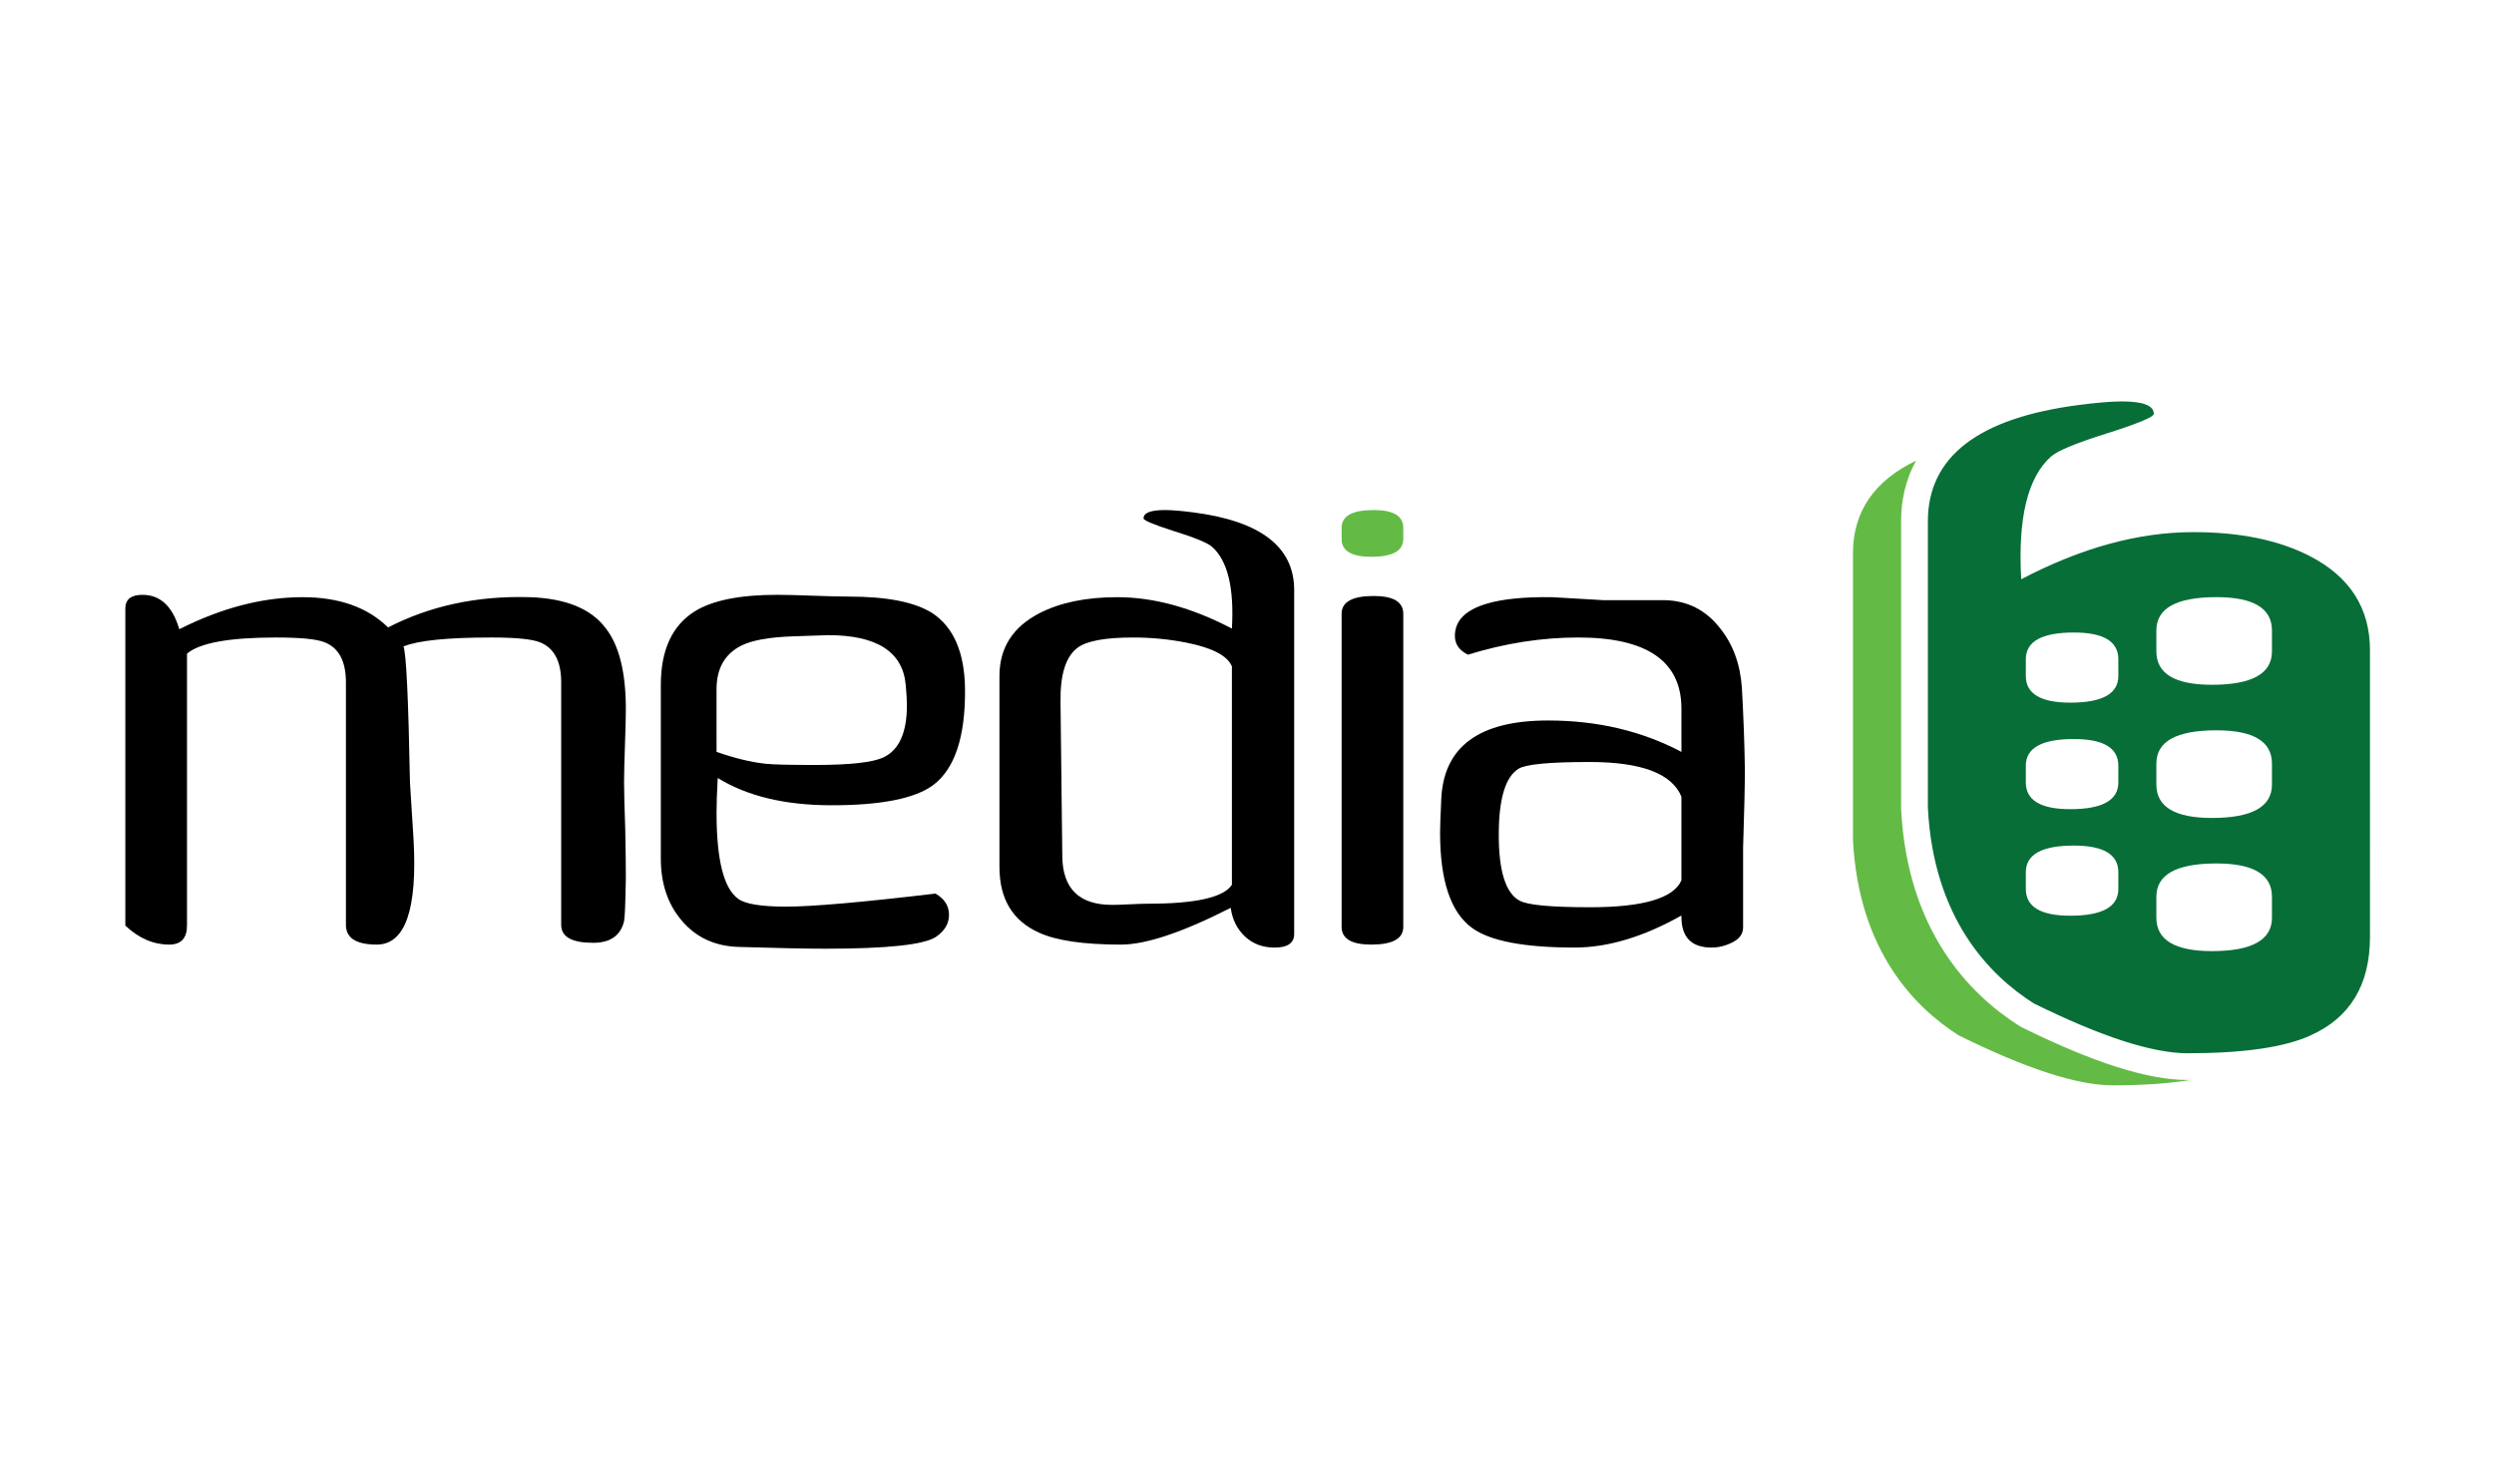 <?xml version="1.0" encoding="utf-8"?>
<!-- Generator: Adobe Illustrator 16.0.0, SVG Export Plug-In . SVG Version: 6.00 Build 0)  -->
<!DOCTYPE svg PUBLIC "-//W3C//DTD SVG 1.1//EN" "http://www.w3.org/Graphics/SVG/1.1/DTD/svg11.dtd">
<svg version="1.1" id="Layer_1" xmlns="http://www.w3.org/2000/svg" xmlns:xlink="http://www.w3.org/1999/xlink" x="0px" y="0px"
	 width="186.5px" height="111px" viewBox="0 0 186.5 111" enable-background="new 0 0 186.5 111" xml:space="preserve">
<g>
	<path d="M30.171,48.356c0.208,0.507,0.369,3.903,0.487,10.19c0.06,0.923,0.147,2.339,0.267,4.243
		c0.295,5.244-0.622,7.867-2.75,7.867c-1.54,0-2.307-0.492-2.307-1.475V51.037c0-1.579-0.531-2.577-1.596-2.995
		c-0.592-0.237-1.804-0.356-3.635-0.356c-3.489,0-5.707,0.402-6.653,1.208v20.329c0,0.957-0.444,1.434-1.331,1.434
		c-1.18,0-2.276-0.473-3.281-1.422V45.514c0-0.68,0.429-1.02,1.285-1.02c1.331,0,2.248,0.858,2.75,2.572
		c3.164-1.597,6.239-2.396,9.224-2.396c2.719,0,4.85,0.755,6.388,2.262c3.161-1.625,6.694-2.378,10.596-2.262
		c2.689,0.09,4.584,0.861,5.677,2.318c1.005,1.278,1.509,3.299,1.509,6.063c0,0.594-0.024,1.501-0.068,2.719
		c-0.043,1.217-0.066,2.125-0.066,2.718c0,0.714,0.031,1.903,0.089,3.566c0.029,1.546,0.045,2.749,0.045,3.61
		c-0.031,1.902-0.077,2.988-0.135,3.254c-0.266,1.07-1.035,1.605-2.305,1.605c-1.597,0-2.396-0.447-2.396-1.342V51.039
		c0-1.581-0.533-2.578-1.596-2.997c-0.591-0.237-1.802-0.356-3.637-0.356C33.452,47.686,31.264,47.909,30.171,48.356z"/>
	<path d="M53.672,58.195c-0.06,1.031-0.089,1.898-0.089,2.605c0,3.53,0.544,5.678,1.632,6.443c0.529,0.383,1.721,0.574,3.574,0.574
		c1.941,0,5.662-0.324,11.163-0.976c0.676,0.384,1.014,0.917,1.014,1.595c0,0.652-0.325,1.197-0.975,1.643
		c-0.888,0.591-3.637,0.885-8.248,0.885c-1.449,0-3.623-0.043-6.519-0.133c-1.804-0.057-3.237-0.738-4.301-2.039
		c-1.005-1.211-1.507-2.732-1.507-4.567V51.232c0-2.601,0.843-4.435,2.527-5.497c1.329-0.828,3.383-1.242,6.163-1.242
		c0.591,0,1.484,0.021,2.684,0.066c1.197,0.044,2.09,0.066,2.681,0.066c2.869,0,4.954,0.414,6.254,1.24
		c1.597,1.065,2.408,2.958,2.439,5.677c0.029,3.578-0.766,5.971-2.385,7.185c-1.353,1.004-3.882,1.508-7.588,1.508
		C58.717,60.236,55.879,59.557,53.672,58.195z M53.583,56.241c1.359,0.476,2.587,0.771,3.682,0.89
		c0.561,0.061,1.803,0.088,3.724,0.088c2.601,0,4.302-0.192,5.1-0.578c1.153-0.563,1.729-1.855,1.729-3.875
		c0-0.416-0.031-0.937-0.09-1.561c-0.236-2.464-2.172-3.695-5.807-3.695c-0.061,0-0.917,0.027-2.574,0.087
		c-1.833,0.06-3.148,0.298-3.945,0.714c-1.214,0.623-1.819,1.707-1.819,3.251V56.241z"/>
	<path d="M92.122,47.02c0.176-3.044-0.319-5.084-1.484-6.118c-0.328-0.295-1.304-0.695-2.92-1.197
		c-1.471-0.473-2.204-0.782-2.204-0.931c0-0.415,0.534-0.622,1.602-0.622c0.505,0,1.218,0.06,2.138,0.178
		c5.018,0.65,7.524,2.583,7.524,5.801v25.729c0,0.679-0.488,1.02-1.465,1.02c-0.886,0-1.626-0.278-2.215-0.83
		c-0.592-0.555-0.947-1.269-1.065-2.143c-3.607,1.834-6.341,2.75-8.204,2.75c-2.779,0-4.82-0.297-6.119-0.887
		c-1.982-0.885-2.971-2.523-2.971-4.914V50.558c0-2.096,0.997-3.659,2.995-4.692c1.549-0.797,3.483-1.196,5.807-1.196
		C86.283,44.67,89.141,45.455,92.122,47.02z M92.122,49.848c-0.329-0.792-1.445-1.382-3.349-1.766
		c-1.311-0.264-2.651-0.396-4.021-0.396c-2.083,0-3.468,0.25-4.151,0.75c-0.894,0.648-1.325,2.002-1.296,4.062l0.134,11.568
		c0.03,2.413,1.271,3.62,3.725,3.62c0.293,0,0.746-0.015,1.352-0.045c0.605-0.029,1.056-0.043,1.352-0.043
		c3.549,0,5.631-0.471,6.254-1.414V49.848z"/>
	<path d="M102.543,70.656c-1.479,0-2.218-0.443-2.218-1.329V45.912c0-0.887,0.798-1.331,2.397-1.331
		c1.477,0,2.215,0.444,2.215,1.331v23.415C104.938,70.213,104.141,70.656,102.543,70.656z"/>
	<path fill="#63BB46" d="M102.543,41.648c-1.479,0-2.218-0.443-2.218-1.331v-0.835c0-0.887,0.798-1.331,2.397-1.331
		c1.477,0,2.215,0.444,2.215,1.331v0.835C104.938,41.206,104.141,41.648,102.543,41.648z"/>
	<path d="M125.736,68.482c-2.84,1.598-5.498,2.396-7.982,2.396c-3.783,0-6.34-0.489-7.674-1.469
		c-1.595-1.156-2.392-3.527-2.392-7.113c0-0.414,0.028-1.259,0.089-2.532c0.177-3.915,2.837-5.871,7.979-5.871
		c3.695,0,7.022,0.784,9.98,2.35v-3.237c0-3.546-2.574-5.321-7.717-5.321c-2.719,0-5.469,0.429-8.248,1.286
		c-0.65-0.321-0.975-0.79-0.975-1.403c0-1.142,0.797-1.946,2.395-2.415c1.181-0.351,2.807-0.512,4.876-0.483
		c1.272,0.076,2.544,0.149,3.815,0.222h4.566c1.715,0.029,3.104,0.726,4.166,2.087c0.979,1.215,1.525,2.709,1.644,4.487
		c0.116,2.073,0.19,4.073,0.222,5.997c0,1.273-0.043,3.258-0.133,5.953v5.951c0,0.475-0.258,0.846-0.777,1.111
		c-0.518,0.266-1.041,0.4-1.572,0.4C126.458,70.879,125.707,70.08,125.736,68.482z M125.736,65.851v-6.259
		c-0.708-1.729-2.992-2.594-6.852-2.594c-2.977,0-4.746,0.164-5.305,0.492c-1.002,0.595-1.502,2.251-1.502,4.962
		c0,2.714,0.517,4.353,1.553,4.917c0.592,0.33,2.348,0.494,5.276,0.494C122.869,67.863,125.146,67.193,125.736,65.851z"/>
	<g>
		<path fill="#63BB46" d="M151.197,76.847l-0.188-0.104c-3.777-2.398-8.379-7.16-8.844-16.216l-0.002-0.103v-21.43
			c0-1.45,0.285-3.035,1.125-4.539c-3.144,1.51-4.725,3.82-4.725,6.939v21.431c0.424,8.26,4.588,12.516,7.918,14.629
			c5.011,2.475,8.854,3.73,11.506,3.73c2.281,0,4.22-0.138,5.838-0.403c-0.082,0-0.156,0.003-0.238,0.003
			C160.614,80.783,156.561,79.496,151.197,76.847z"/>
		<path fill="#076E38" d="M172.731,41.596c-2.321-1.192-5.226-1.793-8.712-1.793c-4.111,0-8.4,1.178-12.873,3.526
			c-0.262-4.565,0.48-7.626,2.229-9.18c0.492-0.442,1.957-1.041,4.38-1.794c2.203-0.708,3.306-1.175,3.306-1.397
			c0-0.621-0.801-0.932-2.404-0.932c-0.757,0-1.826,0.089-3.205,0.268c-7.524,0.973-11.287,3.875-11.287,8.701v21.43
			c0.424,8.26,4.588,12.516,7.918,14.63c5.012,2.474,8.855,3.729,11.506,3.729c4.168,0,7.23-0.443,9.179-1.328
			c2.973-1.33,4.457-3.787,4.457-7.371V48.636C177.224,45.492,175.729,43.145,172.731,41.596z M158.408,66.498
			c0,1.33-1.195,1.998-3.591,1.998c-2.22,0-3.327-0.668-3.327-1.998v-1.254c0-1.33,1.195-1.994,3.594-1.994
			c2.214,0,3.324,0.664,3.324,1.994V66.498z M158.408,58.529c0,1.33-1.195,1.998-3.591,1.998c-2.22,0-3.327-0.668-3.327-1.998
			v-1.254c0-1.33,1.195-1.994,3.594-1.994c2.214,0,3.324,0.664,3.324,1.994V58.529z M158.408,50.561
			c0,1.331-1.195,1.997-3.591,1.997c-2.22,0-3.327-0.667-3.327-1.997v-1.252c0-1.332,1.195-1.996,3.594-1.996
			c2.214,0,3.324,0.664,3.324,1.996V50.561z M169.896,68.647c0,1.663-1.494,2.497-4.488,2.497c-2.771,0-4.156-0.834-4.156-2.497
			V67.08c0-1.662,1.495-2.492,4.492-2.492c2.766,0,4.152,0.83,4.152,2.492V68.647z M169.896,58.687c0,1.663-1.494,2.497-4.488,2.497
			c-2.771,0-4.156-0.834-4.156-2.497v-1.567c0-1.662,1.495-2.492,4.492-2.492c2.766,0,4.152,0.831,4.152,2.492V58.687z
			 M169.896,48.726c0,1.663-1.494,2.496-4.488,2.496c-2.771,0-4.156-0.833-4.156-2.496v-1.567c0-1.662,1.495-2.492,4.492-2.492
			c2.766,0,4.152,0.831,4.152,2.492V48.726z"/>
	</g>
</g>
</svg>
